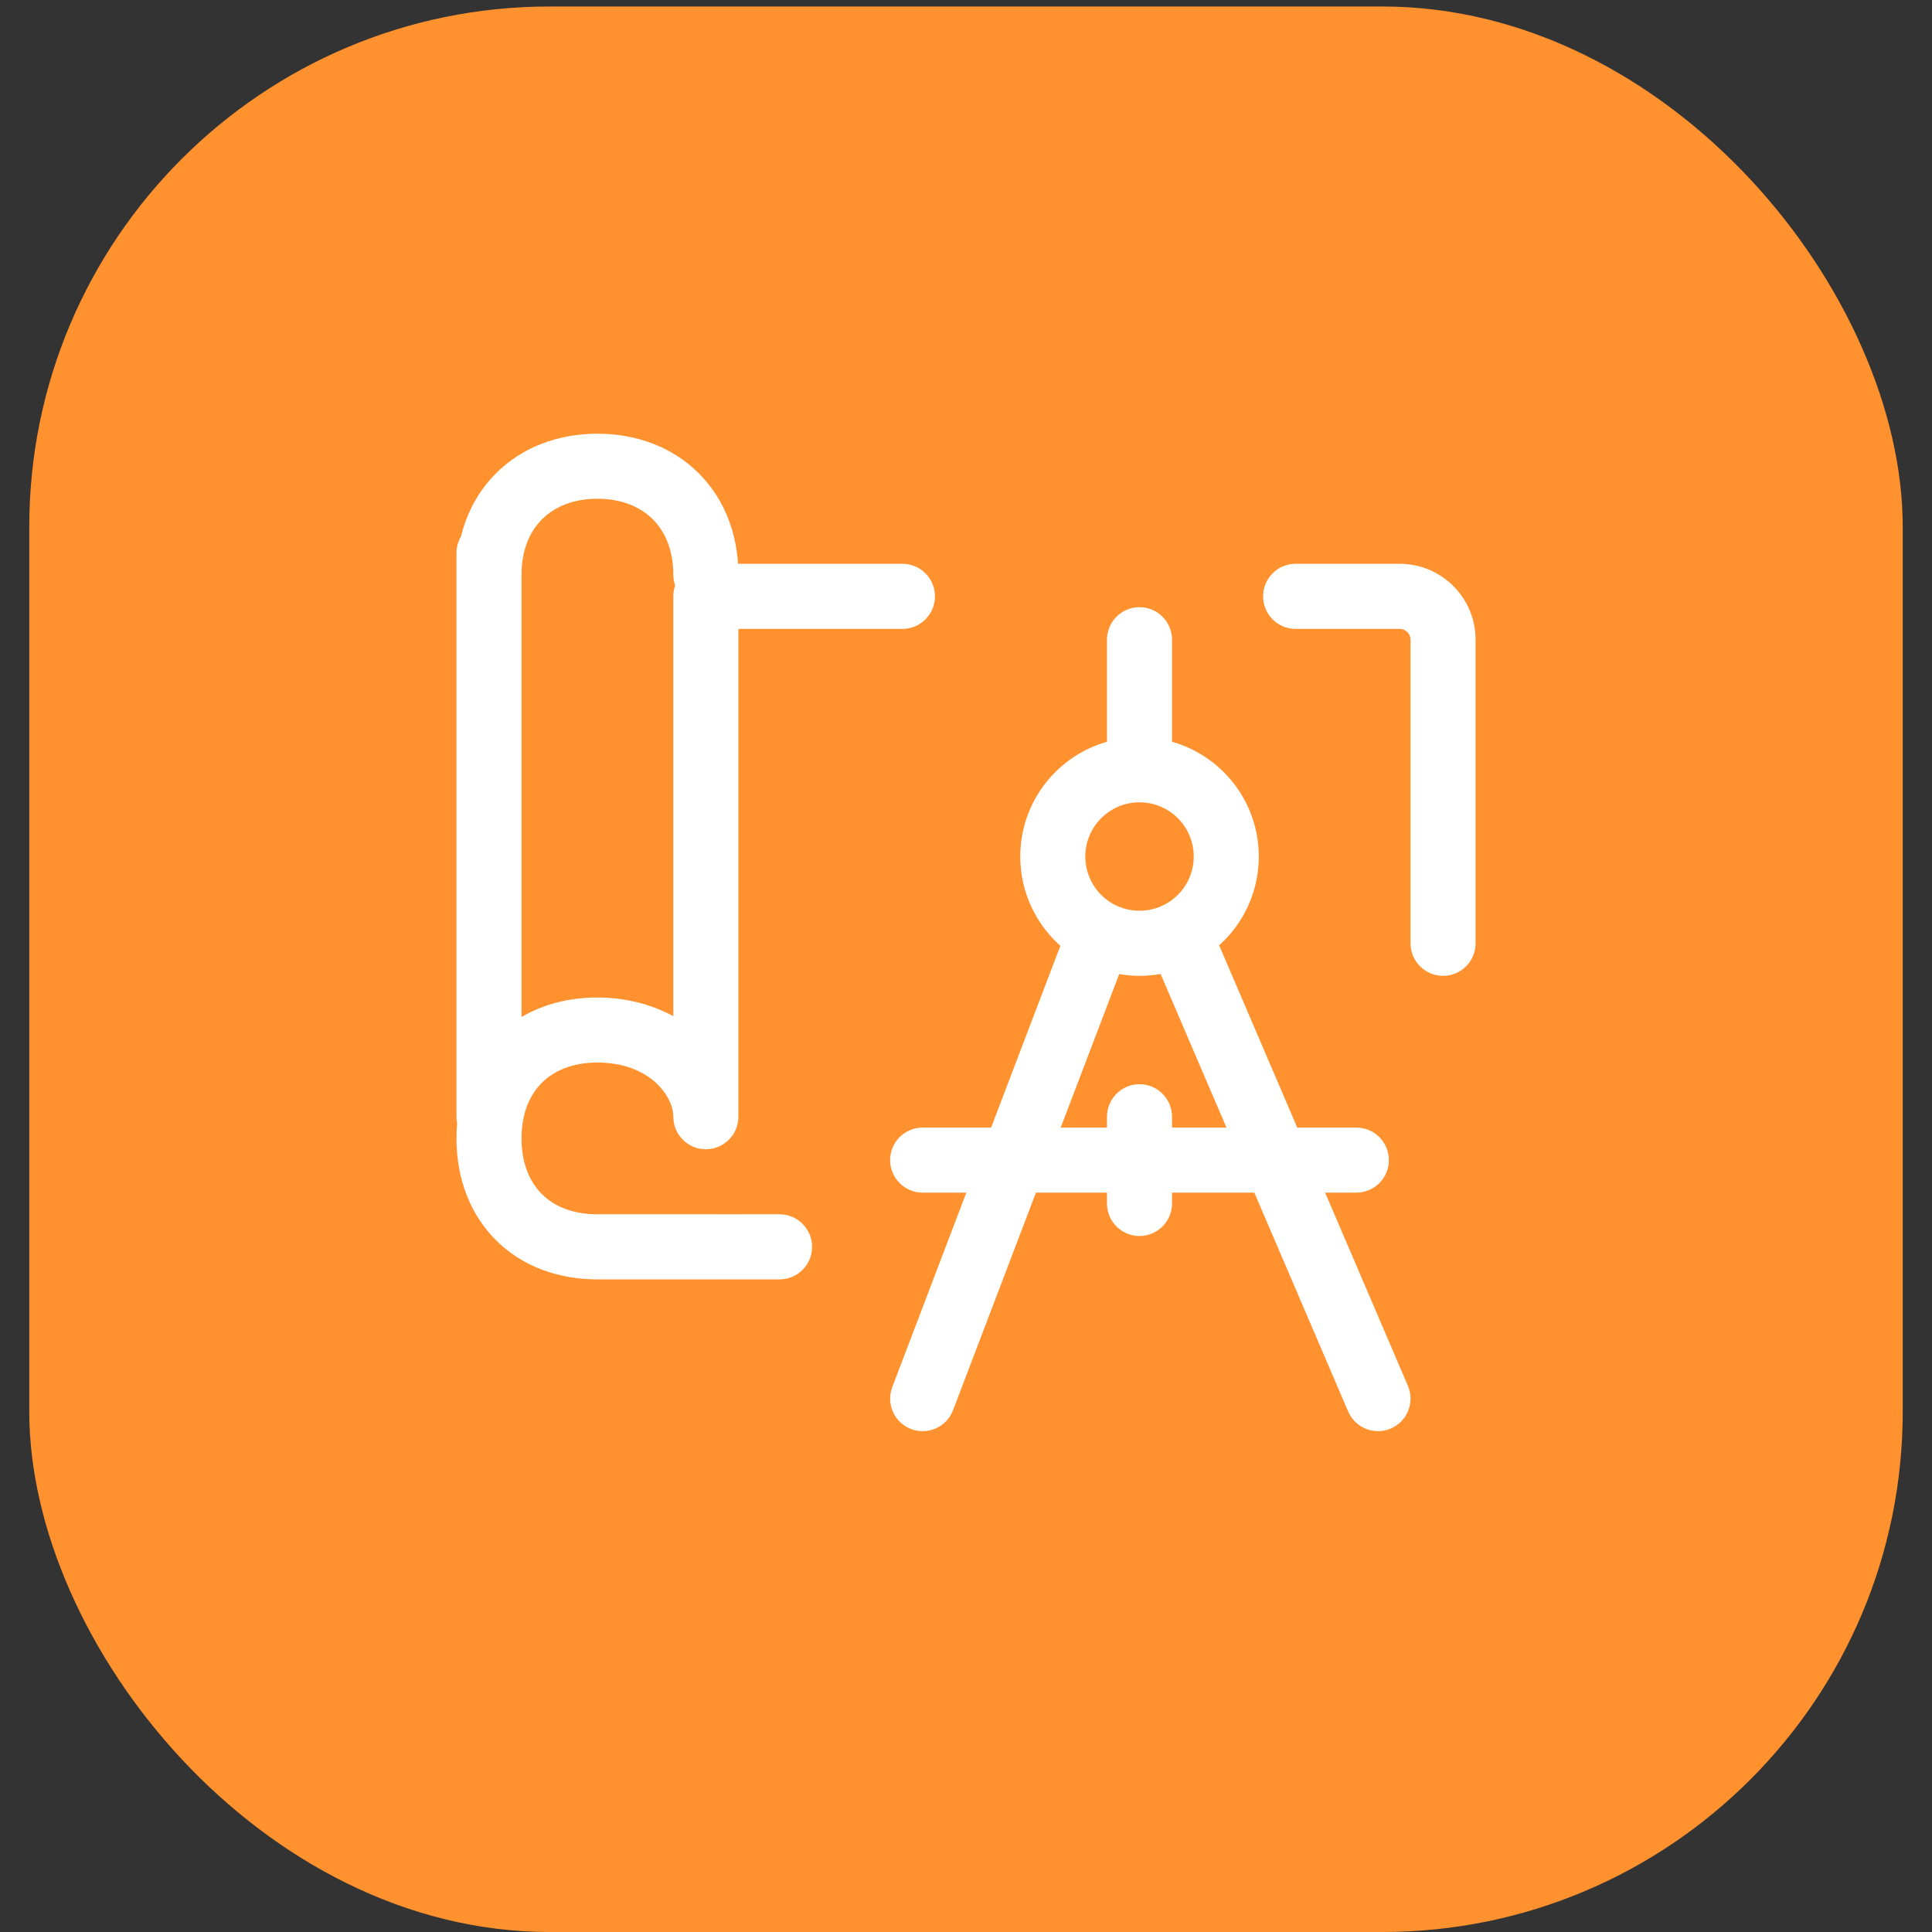 <svg width="33" height="33" viewBox="0 0 33 33" fill="none" xmlns="http://www.w3.org/2000/svg">
<rect x="0" y="0" width="33" height="33" fill="#333333" stroke="none"/>
<rect x="0.5" y="0.111" width="32" height="32.889" rx="8.889" fill="#FF922E"/>
<g clip-path="url(#clip0_1401_46765)">
<path fill-rule="evenodd" clip-rule="evenodd" d="M8.478 8.079C8.921 7.639 9.531 7.408 10.204 7.408C10.878 7.408 11.487 7.639 11.93 8.079C12.334 8.479 12.567 9.02 12.606 9.63H15.414C15.721 9.63 15.97 9.879 15.97 10.186C15.97 10.493 15.721 10.742 15.414 10.742H12.612V19.075C12.612 19.382 12.363 19.63 12.056 19.63C11.749 19.63 11.501 19.382 11.501 19.075C11.5 18.718 11.091 18.149 10.204 18.149C9.775 18.149 9.46 18.29 9.255 18.495C9.049 18.701 8.908 19.016 8.908 19.445C8.908 19.875 9.049 20.189 9.255 20.395C9.46 20.601 9.775 20.741 10.204 20.741H12.427C12.435 20.741 12.443 20.742 12.451 20.742C12.459 20.742 12.468 20.741 12.476 20.741H13.315C13.622 20.741 13.871 20.99 13.871 21.297C13.871 21.604 13.622 21.853 13.315 21.853H12.476C12.468 21.853 12.459 21.852 12.451 21.852C12.443 21.852 12.435 21.853 12.427 21.853H10.204C9.522 21.853 8.911 21.623 8.469 21.181C8.027 20.738 7.797 20.127 7.797 19.445C7.797 19.358 7.801 19.272 7.808 19.187C7.801 19.151 7.797 19.113 7.797 19.075V9.445C7.797 9.342 7.825 9.246 7.874 9.163C7.977 8.744 8.181 8.373 8.478 8.079ZM11.501 10.186C11.501 10.121 11.512 10.059 11.532 10.001C11.512 9.943 11.501 9.881 11.501 9.816C11.501 9.391 11.357 9.076 11.148 8.867C10.937 8.659 10.621 8.519 10.204 8.519C9.788 8.519 9.471 8.659 9.261 8.867C9.051 9.075 8.908 9.391 8.908 9.815L8.908 17.371C9.283 17.151 9.726 17.038 10.204 17.038C10.682 17.038 11.127 17.155 11.501 17.357L11.501 10.186Z" fill="white"/>
<path d="M22.13 9.63C21.823 9.63 21.575 9.879 21.575 10.186C21.575 10.493 21.823 10.742 22.13 10.742H23.908C24.01 10.742 24.093 10.824 24.093 10.927V16.112C24.093 16.419 24.342 16.668 24.649 16.668C24.956 16.668 25.204 16.419 25.204 16.112V10.927C25.204 10.211 24.624 9.63 23.908 9.63H22.13Z" fill="white"/>
<path fill-rule="evenodd" clip-rule="evenodd" d="M18.112 16.155C17.692 15.781 17.427 15.237 17.427 14.63C17.427 13.698 18.053 12.912 18.908 12.67V10.927C18.908 10.62 19.157 10.371 19.463 10.371C19.77 10.371 20.019 10.62 20.019 10.927V12.67C20.874 12.912 21.501 13.698 21.501 14.63C21.501 15.233 21.239 15.774 20.824 16.147L22.158 19.26H23.167C23.474 19.26 23.723 19.509 23.723 19.816C23.723 20.122 23.474 20.371 23.167 20.371H22.634L24.048 23.671C24.169 23.953 24.038 24.279 23.756 24.4C23.474 24.521 23.148 24.39 23.027 24.108L21.425 20.371H20.019V20.556C20.019 20.863 19.77 21.112 19.463 21.112C19.157 21.112 18.908 20.863 18.908 20.556V20.371H17.695L16.279 24.087C16.17 24.374 15.849 24.518 15.562 24.409C15.275 24.3 15.132 23.979 15.241 23.692L16.506 20.371H15.76C15.453 20.371 15.204 20.122 15.204 19.816C15.204 19.509 15.453 19.26 15.76 19.26H16.929L18.112 16.155ZM20.019 19.26V19.075C20.019 18.768 19.77 18.519 19.463 18.519C19.157 18.519 18.908 18.768 18.908 19.075V19.26H18.118L19.117 16.638C19.23 16.657 19.345 16.668 19.463 16.668C19.587 16.668 19.707 16.657 19.824 16.636L20.949 19.26H20.019ZM18.538 14.63C18.538 14.119 18.952 13.704 19.463 13.704C19.975 13.704 20.39 14.119 20.39 14.63C20.39 15.142 19.975 15.556 19.463 15.556C18.952 15.556 18.538 15.142 18.538 14.63Z" fill="white"/>
</g>
<defs>
<clipPath id="clip0_1401_46765">
<rect width="17.778" height="17.778" fill="white" transform="translate(7.611 7.223)"/>
</clipPath>
</defs>
</svg>
